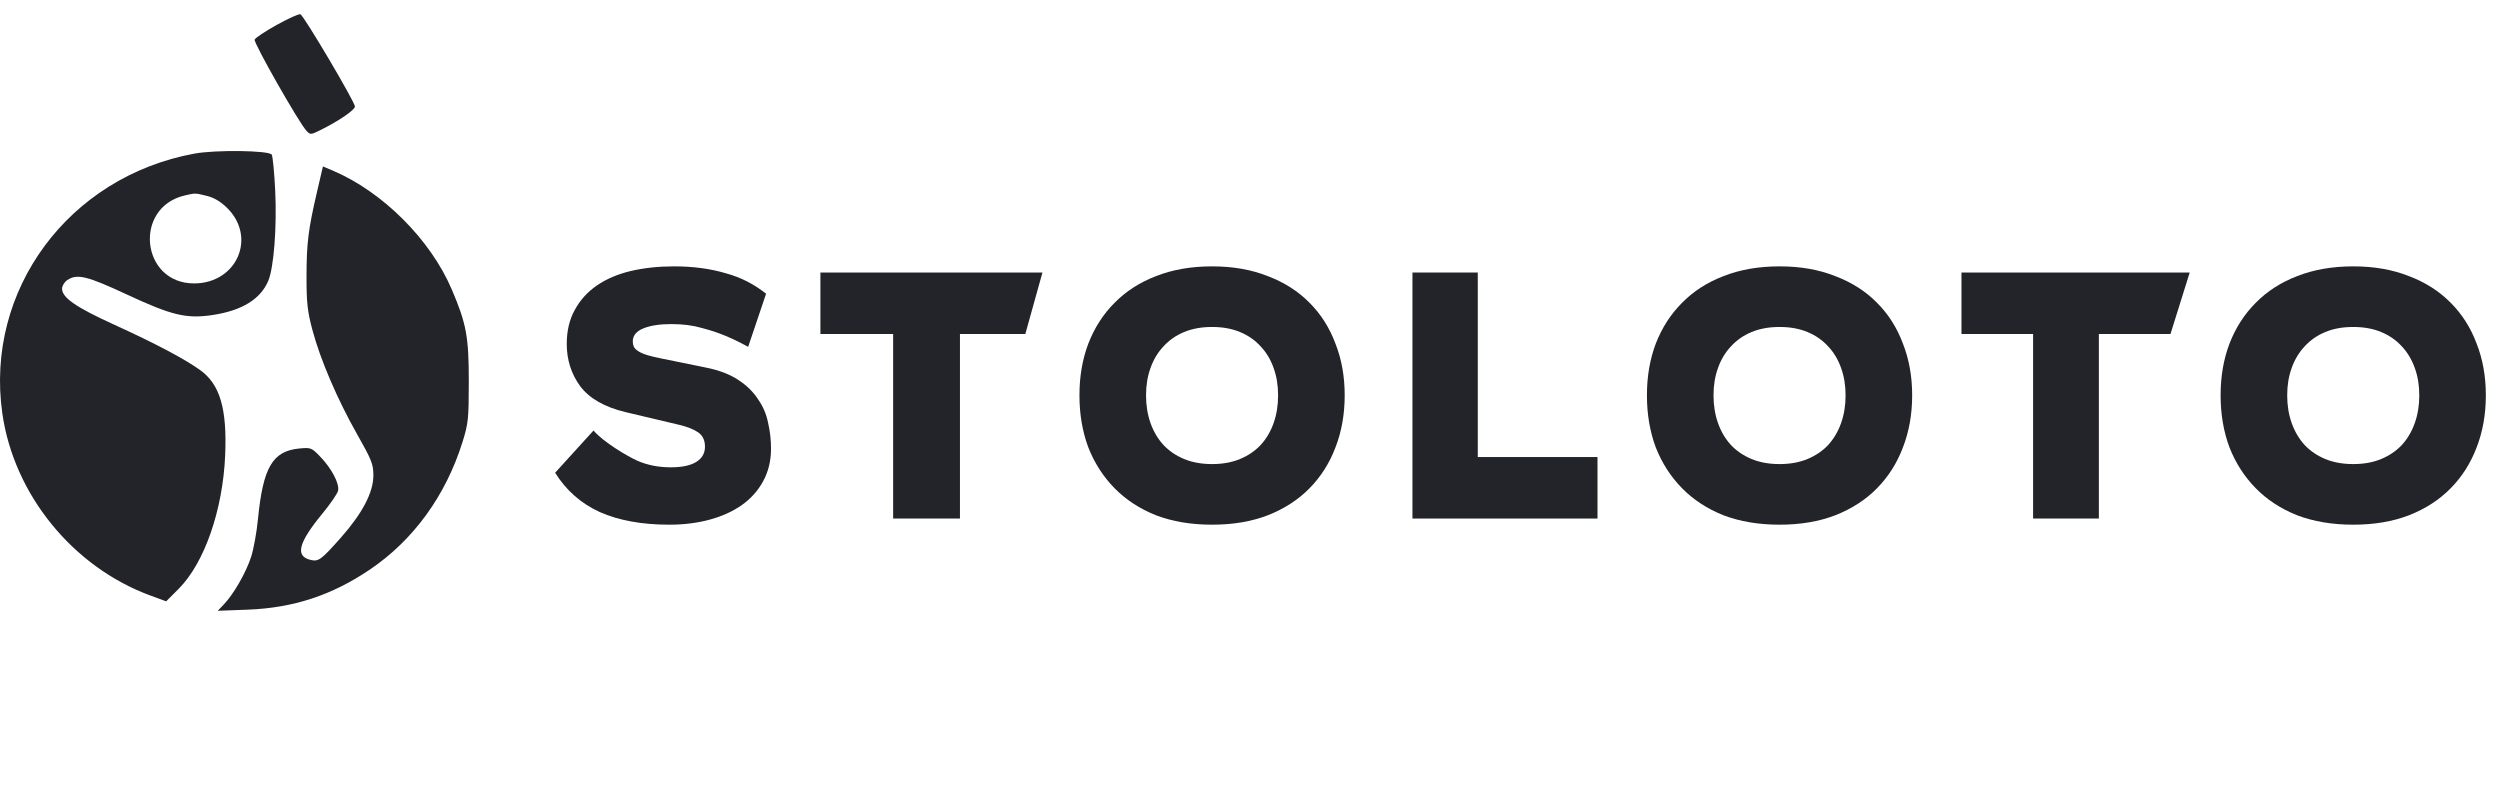 <?xml version="1.0" encoding="UTF-8"?> <svg xmlns="http://www.w3.org/2000/svg" width="110" height="35" viewBox="0 0 110 35" fill="none"> <g clip-path="url(#clip0_356_4669)"> <path d="M32.919 15.26C31.922 14.711 31.285 14.54 30.892 14.434C30.498 14.318 30.051 14.26 29.55 14.26H29.535C29.024 14.26 28.614 14.323 28.305 14.45C27.997 14.577 27.842 14.768 27.842 15.022C27.842 15.107 27.858 15.186 27.89 15.26C27.922 15.323 27.986 15.387 28.082 15.45C28.177 15.514 28.311 15.572 28.481 15.625C28.651 15.678 28.875 15.731 29.151 15.784L31.099 16.181C31.663 16.297 32.126 16.477 32.488 16.72C32.85 16.953 33.137 17.234 33.35 17.562C33.574 17.879 33.723 18.228 33.797 18.609C33.882 18.98 33.925 19.355 33.925 19.736C33.925 20.276 33.808 20.758 33.574 21.181C33.35 21.594 33.036 21.943 32.632 22.229C32.238 22.504 31.77 22.716 31.227 22.864C30.684 23.012 30.093 23.086 29.455 23.086H29.439C28.247 23.086 27.23 22.901 26.389 22.53C25.559 22.149 24.905 21.573 24.426 20.8L26.114 18.943C26.554 19.455 27.603 20.075 28.05 20.276C28.497 20.467 28.981 20.562 29.503 20.562H29.518C30.008 20.562 30.381 20.483 30.636 20.324C30.892 20.165 31.019 19.943 31.019 19.657C31.019 19.371 30.918 19.16 30.716 19.022C30.514 18.885 30.232 18.773 29.87 18.689L27.523 18.133C26.597 17.911 25.932 17.53 25.527 16.99C25.134 16.451 24.937 15.831 24.937 15.133C24.937 14.562 25.054 14.064 25.288 13.641C25.522 13.207 25.847 12.847 26.262 12.561C26.677 12.276 27.172 12.064 27.747 11.926C28.332 11.789 28.965 11.72 29.646 11.72H29.662C30.492 11.72 31.248 11.82 31.929 12.022C32.621 12.212 33.166 12.499 33.708 12.922L32.919 15.26Z" fill="#232429"></path> <path d="M45.868 11.991L45.114 14.697H42.238V22.816H39.298V14.697H36.098V11.991H45.868Z" fill="#232429"></path> <path d="M47.496 17.403V17.387C47.496 16.562 47.626 15.805 47.887 15.117C48.158 14.419 48.543 13.821 49.042 13.323C49.541 12.815 50.149 12.424 50.865 12.149C51.592 11.863 52.411 11.72 53.323 11.72H53.339C54.251 11.72 55.064 11.863 55.781 12.149C56.508 12.424 57.121 12.815 57.62 13.323C58.119 13.821 58.499 14.419 58.759 15.117C59.031 15.805 59.166 16.562 59.166 17.387V17.403C59.166 18.228 59.031 18.99 58.759 19.689C58.499 20.377 58.119 20.975 57.62 21.483C57.121 21.991 56.508 22.387 55.781 22.673C55.064 22.948 54.251 23.086 53.339 23.086H53.323C52.411 23.086 51.592 22.948 50.865 22.673C50.149 22.387 49.541 21.991 49.042 21.483C48.543 20.975 48.158 20.377 47.887 19.689C47.626 18.99 47.496 18.228 47.496 17.403ZM50.426 17.403C50.426 17.837 50.491 18.239 50.621 18.609C50.751 18.98 50.941 19.303 51.191 19.578C51.44 19.842 51.744 20.049 52.102 20.197C52.46 20.345 52.867 20.419 53.323 20.419H53.339C53.795 20.419 54.202 20.345 54.56 20.197C54.918 20.049 55.222 19.842 55.471 19.578C55.721 19.303 55.911 18.98 56.041 18.609C56.171 18.239 56.236 17.837 56.236 17.403V17.387C56.236 16.953 56.171 16.556 56.041 16.197C55.911 15.826 55.721 15.509 55.471 15.244C55.222 14.969 54.918 14.757 54.56 14.609C54.202 14.461 53.795 14.387 53.339 14.387H53.323C52.867 14.387 52.46 14.461 52.102 14.609C51.744 14.757 51.44 14.969 51.191 15.244C50.941 15.509 50.751 15.826 50.621 16.197C50.491 16.556 50.426 16.953 50.426 17.387V17.403Z" fill="#232429"></path> <path d="M65.022 11.991V20.11H70.29V22.816H62.148V11.991H65.022Z" fill="#232429"></path> <path d="M72.465 17.403V17.387C72.465 16.562 72.595 15.805 72.855 15.117C73.127 14.419 73.512 13.821 74.011 13.323C74.51 12.815 75.118 12.424 75.834 12.149C76.561 11.863 77.38 11.72 78.292 11.72H78.308C79.219 11.72 80.034 11.863 80.75 12.149C81.477 12.424 82.09 12.815 82.589 13.323C83.088 13.821 83.468 14.419 83.728 15.117C83.999 15.805 84.135 16.562 84.135 17.387V17.403C84.135 18.228 83.999 18.99 83.728 19.689C83.468 20.377 83.088 20.975 82.589 21.483C82.09 21.991 81.477 22.387 80.75 22.673C80.034 22.948 79.219 23.086 78.308 23.086H78.292C77.38 23.086 76.561 22.948 75.834 22.673C75.118 22.387 74.51 21.991 74.011 21.483C73.512 20.975 73.127 20.377 72.855 19.689C72.595 18.99 72.465 18.228 72.465 17.403ZM75.395 17.403C75.395 17.837 75.46 18.239 75.59 18.609C75.72 18.98 75.91 19.303 76.159 19.578C76.409 19.842 76.713 20.049 77.071 20.197C77.429 20.345 77.836 20.419 78.292 20.419H78.308C78.764 20.419 79.171 20.345 79.529 20.197C79.887 20.049 80.191 19.842 80.441 19.578C80.69 19.303 80.88 18.98 81.01 18.609C81.14 18.239 81.205 17.837 81.205 17.403V17.387C81.205 16.953 81.14 16.556 81.01 16.197C80.88 15.826 80.69 15.509 80.441 15.244C80.191 14.969 79.887 14.757 79.529 14.609C79.171 14.461 78.764 14.387 78.308 14.387H78.292C77.836 14.387 77.429 14.461 77.071 14.609C76.713 14.757 76.409 14.969 76.159 15.244C75.91 15.509 75.72 15.826 75.59 16.197C75.46 16.556 75.395 16.953 75.395 17.387V17.403Z" fill="#232429"></path> <path d="M96.347 11.991L95.501 14.697H92.35V22.816H89.456V14.697H86.305V11.991H96.347Z" fill="#232429"></path> <path d="M97.707 17.403V17.387C97.707 16.562 97.837 15.805 98.098 15.117C98.369 14.419 98.754 13.821 99.253 13.323C99.752 12.815 100.36 12.424 101.076 12.149C101.804 11.863 102.623 11.72 103.534 11.72H103.55C104.462 11.72 105.276 11.863 105.992 12.149C106.719 12.424 107.332 12.815 107.831 13.323C108.33 13.821 108.71 14.419 108.971 15.117C109.242 15.805 109.377 16.562 109.377 17.387V17.403C109.377 18.228 109.242 18.99 108.971 19.689C108.71 20.377 108.33 20.975 107.831 21.483C107.332 21.991 106.719 22.387 105.992 22.673C105.276 22.948 104.462 23.086 103.55 23.086H103.534C102.623 23.086 101.804 22.948 101.076 22.673C100.36 22.387 99.752 21.991 99.253 21.483C98.754 20.975 98.369 20.377 98.098 19.689C97.837 18.99 97.707 18.228 97.707 17.403ZM100.637 17.403C100.637 17.837 100.702 18.239 100.832 18.609C100.963 18.98 101.152 19.303 101.402 19.578C101.651 19.842 101.955 20.049 102.313 20.197C102.671 20.345 103.078 20.419 103.534 20.419H103.55C104.006 20.419 104.413 20.345 104.771 20.197C105.129 20.049 105.433 19.842 105.683 19.578C105.932 19.303 106.122 18.98 106.252 18.609C106.383 18.239 106.448 17.837 106.448 17.403V17.387C106.448 16.953 106.383 16.556 106.252 16.197C106.122 15.826 105.932 15.509 105.683 15.244C105.433 14.969 105.129 14.757 104.771 14.609C104.413 14.461 104.006 14.387 103.55 14.387H103.534C103.078 14.387 102.671 14.461 102.313 14.609C101.955 14.757 101.651 14.969 101.402 15.244C101.152 15.509 100.963 15.826 100.832 16.197C100.702 16.556 100.637 16.953 100.637 17.387V17.403Z" fill="#232429"></path> <path fill-rule="evenodd" clip-rule="evenodd" d="M12.18 1.094C11.673 1.375 11.233 1.667 11.204 1.743C11.15 1.88 13.159 5.413 13.488 5.759C13.656 5.935 13.675 5.934 14.106 5.72C14.914 5.319 15.617 4.837 15.617 4.685C15.617 4.489 13.369 0.686 13.218 0.627C13.155 0.602 12.687 0.812 12.18 1.094ZM8.546 6.76C3.015 7.782 -0.669 12.769 0.102 18.187C0.61 21.758 3.203 24.948 6.619 26.204L7.311 26.459L7.861 25.908C8.992 24.776 9.804 22.445 9.907 20.038C9.995 17.977 9.679 16.904 8.797 16.276C8.106 15.783 6.804 15.096 5.033 14.29C3.349 13.524 2.731 13.098 2.731 12.704C2.731 12.581 2.833 12.412 2.957 12.327C3.386 12.033 3.823 12.138 5.595 12.964C7.56 13.88 8.21 14.034 9.358 13.86C10.647 13.665 11.458 13.167 11.802 12.361C12.048 11.783 12.187 9.992 12.109 8.387C12.07 7.588 12.001 6.875 11.956 6.804C11.838 6.617 9.483 6.586 8.546 6.76ZM13.95 8.434C13.562 10.097 13.488 10.702 13.487 12.186C13.486 13.318 13.528 13.699 13.745 14.514C14.091 15.817 14.844 17.573 15.714 19.109C16.358 20.245 16.428 20.423 16.428 20.919C16.428 21.668 15.946 22.588 14.987 23.669C14.126 24.64 14.014 24.721 13.657 24.634C12.976 24.467 13.13 23.88 14.194 22.587C14.531 22.178 14.836 21.735 14.872 21.602C14.954 21.299 14.594 20.609 14.072 20.073C13.711 19.701 13.674 19.687 13.177 19.733C11.991 19.845 11.572 20.561 11.349 22.854C11.295 23.41 11.162 24.147 11.053 24.491C10.838 25.171 10.284 26.139 9.852 26.591L9.58 26.875L10.899 26.825C12.91 26.748 14.599 26.194 16.277 25.059C18.19 23.766 19.612 21.809 20.349 19.453C20.605 18.633 20.625 18.443 20.627 16.785C20.628 14.823 20.522 14.246 19.881 12.742C18.945 10.542 16.827 8.428 14.634 7.503L14.209 7.324L13.95 8.434ZM9.098 8.618C9.417 8.697 9.703 8.865 9.986 9.142C11.31 10.436 10.425 12.47 8.538 12.47C6.204 12.47 5.854 9.128 8.133 8.599C8.601 8.491 8.579 8.49 9.098 8.618Z" fill="#232429"></path> </g> <defs> <clipPath id="clip0_356_4669"> <rect width="109.375" height="35" fill="white"></rect> </clipPath> </defs> </svg> 
